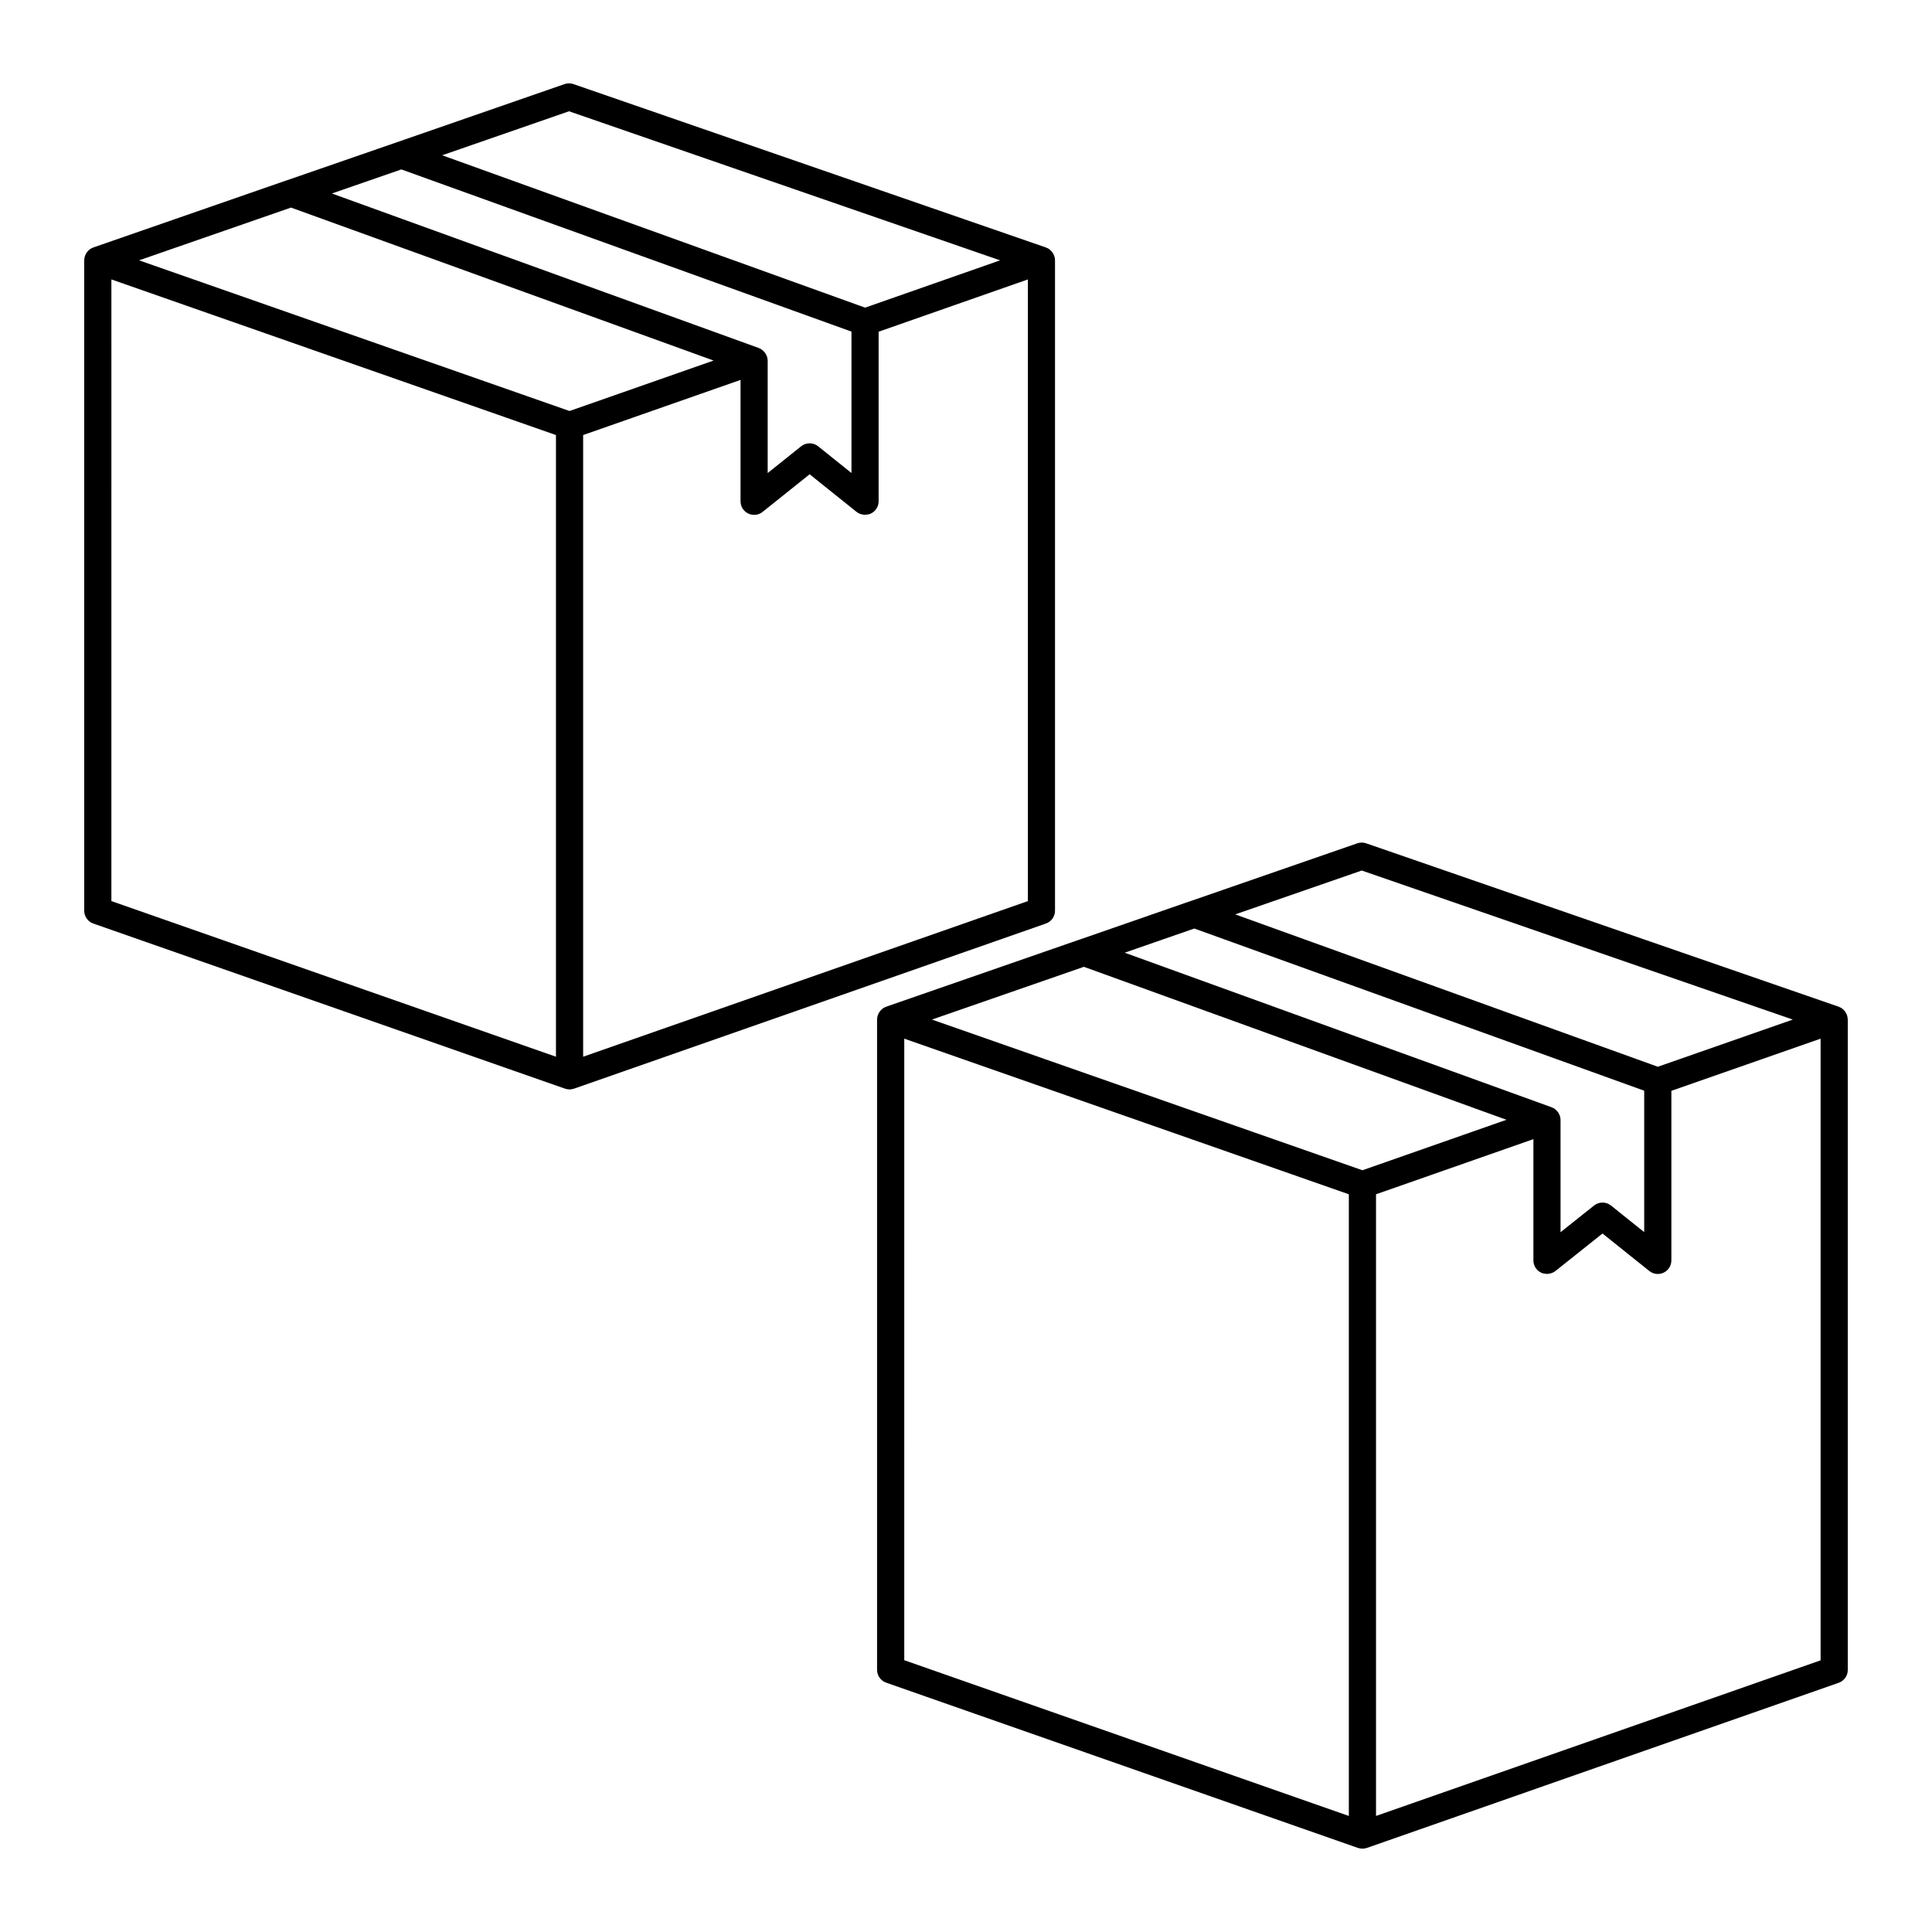 <?xml version="1.0" encoding="UTF-8"?>
<!-- Uploaded to: ICON Repo, www.svgrepo.com, Generator: ICON Repo Mixer Tools -->
<svg fill="#000000" width="800px" height="800px" version="1.1" viewBox="144 144 512 512" xmlns="http://www.w3.org/2000/svg">
 <g>
  <path d="m166.32 385.35c0 1.527 0.965 2.891 2.41 3.398l125.02 43.762c0.016 0.008 0.035 0.004 0.055 0.008 0.367 0.121 0.75 0.191 1.137 0.191s0.77-0.07 1.137-0.195c0.016-0.004 0.035-0.004 0.051-0.008l125.05-43.762c1.445-0.504 2.41-1.867 2.41-3.398v-172.37-0.004-0.004c0-0.008-0.004-0.016-0.004-0.023-0.004-0.336-0.062-0.66-0.156-0.977-0.031-0.102-0.07-0.191-0.109-0.289-0.086-0.219-0.188-0.426-0.316-0.625-0.059-0.094-0.117-0.184-0.184-0.27-0.156-0.203-0.336-0.383-0.535-0.547-0.062-0.051-0.109-0.113-0.176-0.16-0.016-0.012-0.023-0.027-0.039-0.035-0.262-0.188-0.547-0.324-0.844-0.434-0.023-0.008-0.039-0.027-0.062-0.035l-125.19-43.289c-0.766-0.266-1.594-0.262-2.356 0l-44.406 15.402h-0.004l-29.184 10.098c-0.023 0.008-0.051 0.004-0.074 0.012l-51.207 17.781c-0.02 0.008-0.039 0.023-0.059 0.031-0.297 0.109-0.582 0.246-0.844 0.434-0.016 0.012-0.027 0.027-0.043 0.039-0.066 0.051-0.117 0.113-0.184 0.164-0.195 0.164-0.371 0.344-0.527 0.543-0.066 0.09-0.125 0.18-0.188 0.273-0.125 0.195-0.227 0.402-0.312 0.621-0.039 0.098-0.078 0.191-0.109 0.293-0.094 0.316-0.152 0.641-0.156 0.98 0 0.004-0.004 0.012-0.004 0.016v0.004 0.004zm54.801-186.34 111.99 40.539-25.137 8.805-13.043 4.566-114.08-39.93zm-47.602 19.039 70.883 24.812 46.934 16.43v164.75l-117.82-41.246zm125.02 205.99v-164.75l12.996-4.551 28.715-10.059v32.172c0 1.383 0.793 2.644 2.039 3.242 1.242 0.594 2.727 0.434 3.805-0.434l12.469-9.969 12.434 9.965c0.301 0.242 0.637 0.414 0.988 0.547 0.109 0.043 0.227 0.059 0.34 0.09 0.246 0.066 0.492 0.113 0.75 0.125 0.059 0.004 0.113 0.027 0.172 0.027 0.055 0 0.109-0.035 0.164-0.039 0.473-0.023 0.949-0.105 1.391-0.316 1.246-0.598 2.043-1.859 2.043-3.242v-44.941l12.465-4.367 27.086-9.488v164.75zm-3.742-250.55 114.24 39.504-35.777 12.535-112.08-40.379zm-44.434 15.41 2.703 0.973 116.58 42.004v37.477l-8.832-7.078c-1.312-1.051-3.184-1.055-4.5-0.004l-8.871 7.094v-29.762c0-0.34-0.062-0.668-0.152-0.984-0.008-0.031-0.008-0.07-0.016-0.102-0.023-0.07-0.066-0.125-0.094-0.191-0.082-0.215-0.184-0.418-0.305-0.613-0.035-0.055-0.047-0.117-0.086-0.168-0.027-0.043-0.074-0.07-0.105-0.109-0.145-0.191-0.312-0.359-0.492-0.52-0.055-0.047-0.094-0.113-0.152-0.156-0.016-0.012-0.039-0.02-0.059-0.031-0.02-0.016-0.035-0.039-0.059-0.055-0.254-0.18-0.531-0.32-0.816-0.43-0.016-0.004-0.023-0.016-0.039-0.023l-113.12-40.945z"/>
  <path d="m633.67 414.16c-0.004-0.34-0.062-0.664-0.156-0.984-0.027-0.098-0.07-0.191-0.105-0.285-0.086-0.223-0.191-0.434-0.32-0.633-0.059-0.09-0.113-0.18-0.18-0.266-0.156-0.203-0.34-0.387-0.539-0.555-0.059-0.051-0.109-0.109-0.172-0.156-0.016-0.012-0.023-0.027-0.039-0.035-0.266-0.188-0.551-0.324-0.848-0.434-0.023-0.008-0.039-0.023-0.059-0.031l-125.2-43.293c-0.766-0.266-1.59-0.262-2.356 0l-44.305 15.352c-0.023 0.008-0.047 0.004-0.07 0.012l-29.191 10.141c-0.02 0.008-0.043 0.004-0.066 0.012l-51.207 17.777c-0.023 0.008-0.039 0.023-0.059 0.031-0.297 0.109-0.578 0.246-0.844 0.434-0.016 0.012-0.027 0.027-0.043 0.039-0.066 0.051-0.117 0.113-0.184 0.164-0.195 0.164-0.371 0.344-0.527 0.543-0.066 0.09-0.125 0.18-0.188 0.273-0.125 0.195-0.227 0.402-0.312 0.621-0.039 0.098-0.078 0.191-0.109 0.293-0.094 0.316-0.152 0.641-0.156 0.98 0 0.004-0.004 0.012-0.004 0.016v0.004 0.004 172.34c0 1.527 0.965 2.891 2.41 3.398l125.02 43.797c0.016 0.008 0.035 0.004 0.055 0.008 0.379 0.117 0.758 0.188 1.145 0.188 0.387 0 0.77-0.07 1.137-0.191 0.016-0.004 0.035-0.004 0.055-0.008l125.02-43.762c1.441-0.508 2.41-1.867 2.41-3.398l-0.004-172.38v-0.004-0.004c0-0.004-0.004-0.008-0.004-0.012zm-128.79-39.461 114.23 39.5-30.074 10.512-5.695 1.988-112-40.379zm0.176 79.43-38.133-13.348-75.949-26.586 40.266-13.98 111.99 40.539-26.602 9.32zm52.504-13.32c0-0.34-0.062-0.668-0.152-0.984-0.008-0.031-0.008-0.07-0.016-0.102-0.023-0.07-0.066-0.125-0.094-0.191-0.082-0.215-0.184-0.418-0.305-0.613-0.035-0.055-0.047-0.117-0.086-0.168-0.027-0.043-0.074-0.07-0.105-0.109-0.145-0.191-0.312-0.359-0.492-0.52-0.055-0.047-0.094-0.113-0.152-0.156-0.016-0.012-0.039-0.02-0.059-0.031-0.02-0.016-0.035-0.039-0.059-0.055-0.254-0.18-0.531-0.32-0.816-0.426-0.016-0.004-0.027-0.016-0.043-0.023l-113.13-40.957 18.449-6.406 119.23 42.98v37.48l-8.797-7.047c-1.312-1.051-3.176-1.051-4.492-0.008l-8.879 7.074zm-173.92-21.555 70.883 24.812 46.934 16.43v164.75l-117.82-41.277zm125.02 205.99v-164.75l13.062-4.574 28.645-10.035v32.137c0 1.383 0.789 2.644 2.035 3.242 0.441 0.211 0.914 0.293 1.387 0.316 0.059 0.004 0.113 0.039 0.176 0.039s0.121-0.027 0.18-0.031c0.242-0.012 0.477-0.059 0.715-0.121 0.125-0.031 0.246-0.047 0.367-0.094 0.348-0.129 0.68-0.301 0.98-0.539l12.473-9.941 12.402 9.934c1.078 0.863 2.562 1.035 3.809 0.438 1.246-0.598 2.039-1.859 2.039-3.242v-44.945l37.488-13.102 2.059-0.719v164.75z"/>
 </g>
</svg>